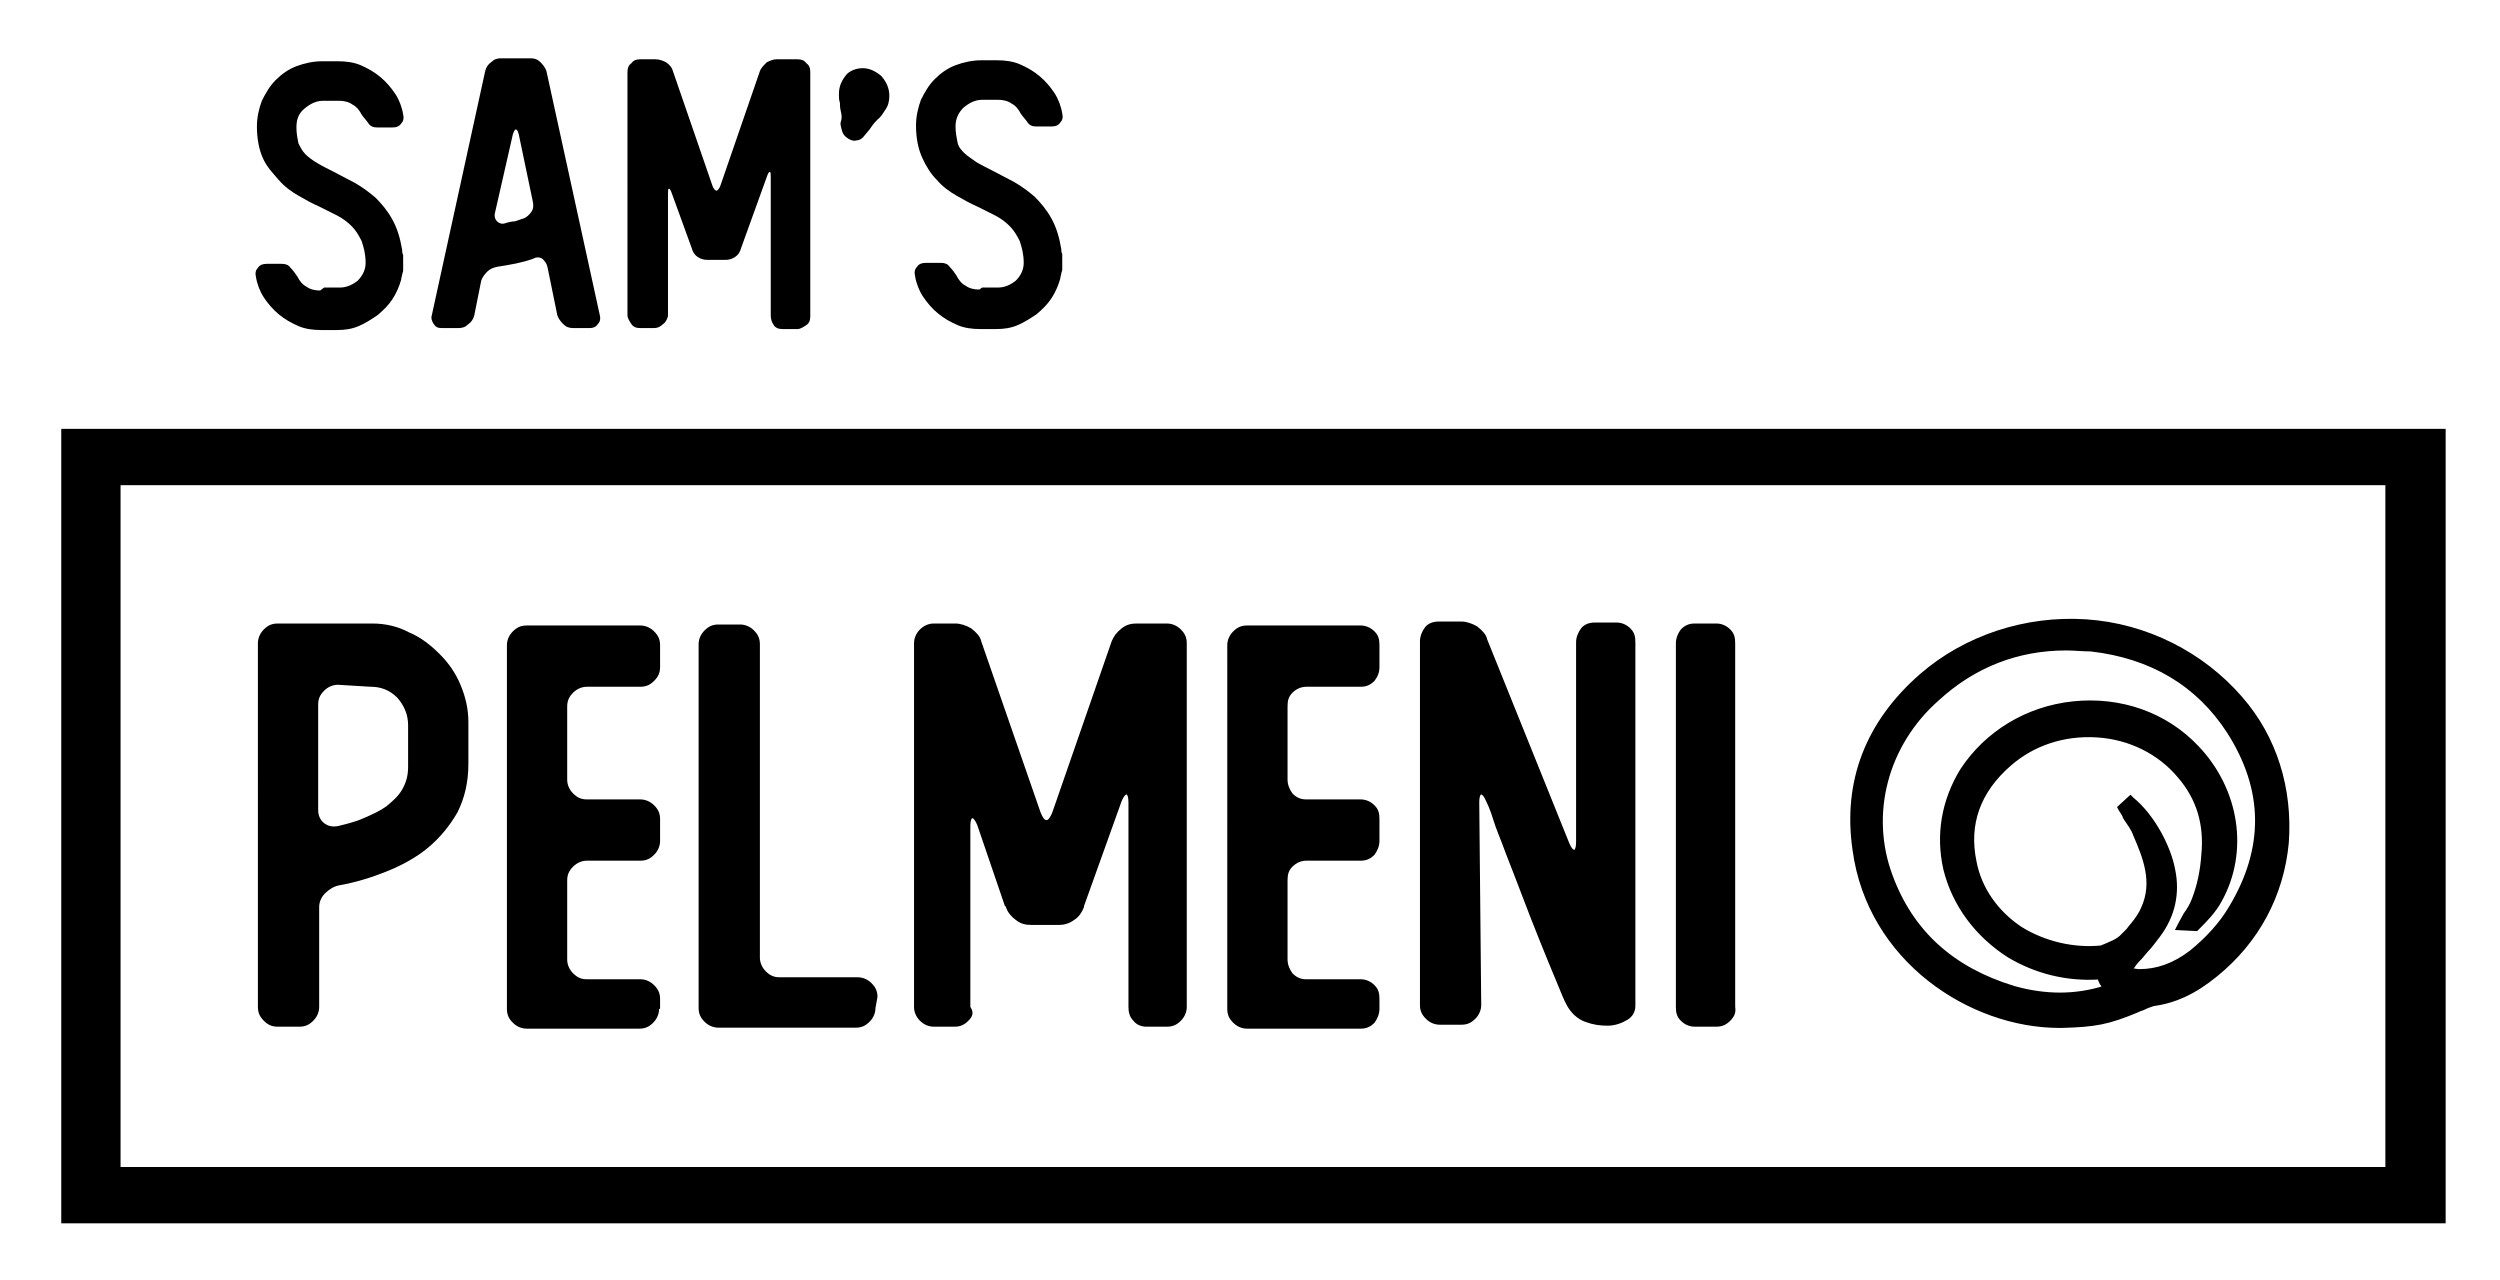 <?xml version="1.0" encoding="utf-8"?>
<!-- Generator: Adobe Illustrator 24.1.2, SVG Export Plug-In . SVG Version: 6.00 Build 0)  -->
<svg version="1.1" id="Layer_1" xmlns="http://www.w3.org/2000/svg" xmlns:xlink="http://www.w3.org/1999/xlink" x="0px" y="0px"
	 viewBox="0 0 253 129.5" style="enable-background:new 0 0 253 129.5;" xml:space="preserve">
<style type="text/css">
	.st0{stroke:#000000;stroke-width:0.25;stroke-miterlimit:10;}
</style>
<g>
	<g>
		<path d="M32.8,29.1h1.6c0.7,0,1.3-0.3,1.8-0.7c0.5-0.5,0.8-1.1,0.8-1.8c0-0.9-0.2-1.6-0.4-2.2c-0.3-0.6-0.6-1.1-1-1.5
			c-0.4-0.4-0.9-0.8-1.5-1.1s-1.2-0.6-1.8-0.9c-0.7-0.3-1.4-0.7-2.1-1.1c-0.7-0.4-1.4-0.9-2-1.6S27,16.9,26.6,16
			c-0.4-0.9-0.6-2-0.6-3.2c0-0.9,0.2-1.8,0.5-2.6c0.4-0.8,0.8-1.5,1.4-2.1s1.3-1.1,2.1-1.4c0.8-0.3,1.7-0.5,2.6-0.5h1.6
			c0.8,0,1.6,0.1,2.3,0.4c0.7,0.3,1.4,0.7,2,1.2s1.1,1.1,1.5,1.7s0.7,1.4,0.8,2.1c0.1,0.4,0,0.7-0.2,0.9c-0.2,0.3-0.5,0.4-0.9,0.4
			h-1.5c-0.4,0-0.7-0.1-0.9-0.4s-0.5-0.6-0.7-0.9c-0.2-0.4-0.5-0.8-0.9-1c-0.4-0.3-0.9-0.4-1.4-0.4h-1.6c-0.7,0-1.3,0.3-1.9,0.8
			s-0.8,1.1-0.8,1.9c0,0.6,0.1,1.1,0.2,1.6c0.2,0.4,0.4,0.8,0.7,1.1c0.3,0.3,0.7,0.6,1.2,0.9c0.5,0.3,1.1,0.6,1.7,0.9
			c0.6,0.3,1.3,0.7,2.1,1.1c0.7,0.4,1.4,0.9,2.1,1.5c0.6,0.6,1.2,1.3,1.7,2.2s0.8,1.9,1,3.1c0,0.2,0,0.3,0.1,0.5c0,0.1,0,0.3,0,0.4
			v0.4v0.1v0.1v0.1v0.1c0,0.1,0,0.3,0,0.4s-0.1,0.3-0.1,0.4s-0.1,0.3-0.1,0.5c-0.2,0.7-0.5,1.4-0.9,2s-0.9,1.1-1.5,1.6
			c-0.6,0.4-1.2,0.8-1.9,1.1s-1.4,0.4-2.2,0.4h-1.6c-0.8,0-1.6-0.1-2.3-0.4c-0.7-0.3-1.4-0.7-2-1.2c-0.6-0.5-1.1-1.1-1.5-1.7
			s-0.7-1.4-0.8-2.1c-0.1-0.4,0-0.7,0.2-0.9c0.2-0.3,0.5-0.4,0.9-0.4h1.5c0.4,0,0.7,0.1,0.9,0.4c0.3,0.3,0.5,0.6,0.7,0.9
			c0.2,0.4,0.5,0.8,0.9,1c0.4,0.3,0.9,0.4,1.4,0.4L32.8,29.1L32.8,29.1z"/>
		<path d="M50.3,27c-0.4,0.1-0.7,0.2-1,0.5c-0.3,0.3-0.5,0.6-0.6,0.9L48,31.9c-0.1,0.4-0.3,0.7-0.6,0.9c-0.3,0.3-0.6,0.4-1,0.4h-1.7
			c-0.4,0-0.6-0.1-0.8-0.4c-0.2-0.3-0.3-0.6-0.2-0.9l5.4-24.7c0.1-0.4,0.3-0.7,0.6-0.9c0.3-0.3,0.6-0.4,1-0.4h3c0.4,0,0.7,0.1,1,0.4
			s0.5,0.6,0.6,0.9l5.4,24.7c0.1,0.4,0,0.7-0.2,0.9c-0.2,0.3-0.5,0.4-0.8,0.4H58c-0.4,0-0.7-0.1-1-0.4s-0.5-0.6-0.6-0.9L55.4,27
			c-0.1-0.4-0.3-0.6-0.5-0.8c-0.3-0.2-0.6-0.2-1,0C52.8,26.6,51.6,26.8,50.3,27L50.3,27z M52.5,13.6c-0.1-0.4-0.2-0.5-0.3-0.5
			s-0.2,0.2-0.3,0.5l-1.8,7.9c-0.1,0.4,0,0.7,0.2,0.9c0.2,0.2,0.5,0.3,0.8,0.2c0.3-0.1,0.7-0.2,1-0.2c0.3-0.1,0.6-0.2,0.9-0.3
			c0.3-0.1,0.6-0.4,0.8-0.7s0.2-0.7,0.1-1.1L52.5,13.6L52.5,13.6L52.5,13.6z"/>
		<path d="M67.1,32.8c-0.3,0.3-0.6,0.4-0.9,0.4h-1.4c-0.4,0-0.7-0.1-0.9-0.4s-0.4-0.6-0.4-0.9V7.3c0-0.4,0.1-0.7,0.4-0.9
			C64.1,6.1,64.4,6,64.8,6h1.5c0.4,0,0.7,0.1,1.1,0.3c0.3,0.2,0.6,0.5,0.7,0.9l4,11.6c0.1,0.3,0.3,0.5,0.4,0.5
			c0.1,0,0.3-0.2,0.4-0.5l4-11.6c0.1-0.3,0.4-0.6,0.7-0.9C78,6.1,78.3,6,78.6,6h2.1c0.4,0,0.7,0.1,0.9,0.4C81.9,6.6,82,6.9,82,7.3
			v24.7c0,0.4-0.1,0.7-0.4,0.9s-0.6,0.4-0.9,0.4h-1.5c-0.4,0-0.7-0.1-0.9-0.4S78,32.3,78,31.9V18c0-0.4,0-0.6-0.1-0.6
			c-0.1,0-0.2,0.2-0.3,0.5L75,25.1v0c-0.1,0.4-0.3,0.7-0.6,0.9s-0.6,0.3-1,0.3h0h-1.8h0c-0.4,0-0.7-0.1-1-0.3s-0.5-0.5-0.6-0.9
			c0,0,0,0,0,0L68,19.6c-0.1-0.3-0.2-0.5-0.3-0.5s-0.1,0.2-0.1,0.6v12.3C67.5,32.3,67.4,32.6,67.1,32.8z"/>
		<path d="M87.3,6.9c0.7,0,1.3,0.3,1.9,0.8c0.5,0.6,0.8,1.2,0.8,2c0,0.5-0.1,1-0.4,1.4c-0.2,0.3-0.4,0.7-0.8,1
			c-0.4,0.4-0.6,0.7-0.8,1l-0.5,0.6c-0.2,0.3-0.5,0.5-0.8,0.5c-0.3,0.1-0.6,0-0.9-0.2c-0.3-0.2-0.5-0.4-0.6-0.8s-0.2-0.7-0.1-0.9
			c0.1-0.3,0.1-0.6,0-1s-0.1-0.7-0.1-0.9c-0.1-0.3-0.1-0.5-0.1-0.9c0-0.8,0.3-1.4,0.8-2C86,7.2,86.6,6.9,87.3,6.9z"/>
		<path d="M99.4,29.1h1.6c0.7,0,1.3-0.3,1.8-0.7c0.5-0.5,0.8-1.1,0.8-1.8c0-0.9-0.2-1.6-0.4-2.2c-0.3-0.6-0.6-1.1-1-1.5
			c-0.4-0.4-0.9-0.8-1.5-1.1s-1.2-0.6-1.8-0.9c-0.7-0.3-1.4-0.7-2.1-1.1c-0.7-0.4-1.4-0.9-2-1.6c-0.6-0.6-1.1-1.4-1.5-2.3
			c-0.4-0.9-0.6-2-0.6-3.2c0-0.9,0.2-1.8,0.5-2.6c0.4-0.8,0.8-1.5,1.4-2.1s1.3-1.1,2.1-1.4c0.8-0.3,1.7-0.5,2.6-0.5h1.6
			c0.8,0,1.6,0.1,2.3,0.4c0.7,0.3,1.4,0.7,2,1.2s1.1,1.1,1.5,1.7s0.7,1.4,0.8,2.1c0.1,0.4,0,0.7-0.2,0.9c-0.2,0.3-0.5,0.4-0.9,0.4
			h-1.5c-0.4,0-0.7-0.1-0.9-0.4s-0.5-0.6-0.7-0.9c-0.2-0.4-0.5-0.8-0.9-1c-0.4-0.3-0.9-0.4-1.4-0.4h-1.6c-0.7,0-1.3,0.3-1.9,0.8
			c-0.5,0.5-0.8,1.1-0.8,1.9c0,0.6,0.1,1.1,0.2,1.6s0.4,0.8,0.7,1.1c0.3,0.3,0.8,0.6,1.2,0.9c0.5,0.3,1.1,0.6,1.7,0.9
			c0.6,0.3,1.3,0.7,2.1,1.1c0.7,0.4,1.4,0.9,2.1,1.5c0.6,0.6,1.2,1.3,1.7,2.2s0.8,1.9,1,3.1c0,0.2,0,0.3,0.1,0.5c0,0.1,0,0.3,0,0.4
			v0.4v0.1v0.1v0.1v0.1c0,0.1,0,0.3,0,0.4s-0.1,0.3-0.1,0.4c0,0.1-0.1,0.3-0.1,0.5c-0.2,0.7-0.5,1.4-0.9,2c-0.4,0.6-0.9,1.1-1.5,1.6
			c-0.6,0.4-1.2,0.8-1.9,1.1s-1.4,0.4-2.2,0.4h-1.6c-0.8,0-1.6-0.1-2.3-0.4c-0.7-0.3-1.4-0.7-2-1.2c-0.6-0.5-1.1-1.1-1.5-1.7
			s-0.7-1.4-0.8-2.1c-0.1-0.4,0-0.7,0.2-0.9c0.2-0.3,0.5-0.4,0.9-0.4h1.5c0.4,0,0.7,0.1,0.9,0.4c0.3,0.3,0.5,0.6,0.7,0.9
			c0.2,0.4,0.5,0.8,0.9,1c0.4,0.3,0.9,0.4,1.4,0.4L99.4,29.1L99.4,29.1z"/>
	</g>
	<g>
		<path d="M32.3,101.9c0,0.5-0.2,1-0.6,1.4c-0.4,0.4-0.8,0.6-1.4,0.6h-2.2c-0.6,0-1-0.2-1.4-0.6c-0.4-0.4-0.6-0.8-0.6-1.4V65.1
			c0-0.5,0.2-1,0.6-1.4c0.4-0.4,0.8-0.6,1.4-0.6h9.6c1.3,0,2.6,0.3,3.7,0.9c1.2,0.5,2.2,1.3,3.1,2.2c0.9,0.9,1.6,1.9,2.1,3.1
			c0.5,1.2,0.8,2.4,0.8,3.8v4.2c0,1.9-0.4,3.5-1.1,4.9c-0.8,1.4-1.8,2.6-3,3.6s-2.7,1.8-4.2,2.4s-3.1,1.1-4.8,1.4
			c-0.5,0.1-1,0.4-1.4,0.8c-0.4,0.4-0.6,0.9-0.6,1.4L32.3,101.9L32.3,101.9z M34.2,69.3c-0.5,0-1,0.2-1.4,0.6
			c-0.4,0.4-0.6,0.8-0.6,1.4v10.7c0,0.5,0.2,1,0.6,1.3c0.4,0.3,0.8,0.4,1.4,0.3c0.8-0.2,1.7-0.4,2.6-0.8s1.6-0.7,2.3-1.2
			c0.6-0.5,1.2-1,1.6-1.7s0.6-1.4,0.6-2.3v-4.2c0-1.1-0.4-2-1.1-2.8c-0.8-0.8-1.7-1.1-2.7-1.1L34.2,69.3L34.2,69.3z"/>
		<path d="M66.7,102.1c0,0.5-0.2,1-0.6,1.4c-0.4,0.4-0.8,0.6-1.4,0.6H53.3c-0.5,0-1-0.2-1.4-0.6c-0.4-0.4-0.6-0.8-0.6-1.4V65.3
			c0-0.5,0.2-1,0.6-1.4c0.4-0.4,0.8-0.6,1.4-0.6h11.5c0.5,0,1,0.2,1.4,0.6c0.4,0.4,0.6,0.8,0.6,1.4v2.2c0,0.6-0.2,1-0.6,1.4
			c-0.4,0.4-0.8,0.6-1.4,0.6h-5.4c-0.5,0-1,0.2-1.4,0.6c-0.4,0.4-0.6,0.8-0.6,1.4v7.4c0,0.5,0.2,1,0.6,1.4c0.4,0.4,0.8,0.6,1.4,0.6
			h5.4c0.5,0,1,0.2,1.4,0.6c0.4,0.4,0.6,0.8,0.6,1.4v2.2c0,0.5-0.2,1-0.6,1.4c-0.4,0.4-0.8,0.6-1.4,0.6h-5.4c-0.5,0-1,0.2-1.4,0.6
			c-0.4,0.4-0.6,0.8-0.6,1.4v8c0,0.5,0.2,1,0.6,1.4c0.4,0.4,0.8,0.6,1.4,0.6h5.4c0.5,0,1,0.2,1.4,0.6c0.4,0.4,0.6,0.8,0.6,1.4v1.6
			V102.1z"/>
		<path d="M88.6,102c0,0.5-0.2,1-0.6,1.4c-0.4,0.4-0.8,0.6-1.4,0.6H72.7c-0.5,0-1-0.2-1.4-0.6c-0.4-0.4-0.6-0.8-0.6-1.4V65.2
			c0-0.5,0.2-1,0.6-1.4c0.4-0.4,0.8-0.6,1.4-0.6h2.2c0.5,0,1,0.2,1.4,0.6c0.4,0.4,0.6,0.8,0.6,1.4v31.7c0,0.5,0.2,1,0.6,1.4
			c0.4,0.4,0.8,0.6,1.4,0.6h7.9c0.5,0,1,0.2,1.4,0.6c0.4,0.4,0.6,0.8,0.6,1.4L88.6,102L88.6,102L88.6,102z"/>
		<path d="M98,103.3c-0.4,0.4-0.8,0.6-1.4,0.6h-2.1c-0.5,0-1-0.2-1.4-0.6c-0.4-0.4-0.6-0.9-0.6-1.4V65.1c0-0.5,0.2-1,0.6-1.4
			c0.4-0.4,0.9-0.6,1.4-0.6h2.2c0.5,0,1.1,0.2,1.6,0.5c0.5,0.4,0.9,0.8,1,1.3l6,17.3c0.2,0.5,0.4,0.8,0.6,0.8s0.4-0.3,0.6-0.8
			l6-17.3c0.2-0.5,0.5-0.9,1-1.3c0.5-0.4,1-0.5,1.5-0.5h3.1c0.5,0,1,0.2,1.4,0.6c0.4,0.4,0.6,0.8,0.6,1.4v36.8c0,0.5-0.2,1-0.6,1.4
			c-0.4,0.4-0.8,0.6-1.4,0.6H116c-0.5,0-1-0.2-1.3-0.6c-0.4-0.4-0.5-0.9-0.5-1.4V81.2c0-0.5-0.1-0.8-0.2-0.8c-0.1,0-0.3,0.2-0.5,0.7
			l-3.8,10.6v0.1c-0.2,0.5-0.5,1-1,1.3c-0.4,0.3-0.9,0.5-1.5,0.5h-0.1h-2.7h-0.1c-0.5,0-1-0.1-1.5-0.5c-0.4-0.3-0.8-0.7-1-1.3
			c0,0,0-0.1-0.1-0.1l-2.8-8.2c-0.2-0.5-0.4-0.7-0.5-0.7c-0.1,0-0.2,0.3-0.2,0.8v18.3C98.6,102.5,98.4,102.9,98,103.3z"/>
		<path d="M139.6,102.1c0,0.5-0.2,1-0.5,1.4c-0.4,0.4-0.8,0.6-1.4,0.6h-11.5c-0.5,0-1-0.2-1.4-0.6c-0.4-0.4-0.6-0.8-0.6-1.4V65.3
			c0-0.5,0.2-1,0.6-1.4c0.4-0.4,0.8-0.6,1.4-0.6h11.5c0.5,0,1,0.2,1.4,0.6c0.4,0.4,0.5,0.8,0.5,1.4v2.2c0,0.6-0.2,1-0.5,1.4
			c-0.4,0.4-0.8,0.6-1.4,0.6h-5.5c-0.5,0-1,0.2-1.4,0.6c-0.4,0.4-0.5,0.8-0.5,1.4v7.4c0,0.5,0.2,1,0.5,1.4c0.4,0.4,0.8,0.6,1.4,0.6
			h5.5c0.5,0,1,0.2,1.4,0.6c0.4,0.4,0.5,0.8,0.5,1.4v2.2c0,0.5-0.2,1-0.5,1.4c-0.4,0.4-0.8,0.6-1.4,0.6h-5.5c-0.5,0-1,0.2-1.4,0.6
			c-0.4,0.4-0.5,0.8-0.5,1.4v8c0,0.5,0.2,1,0.5,1.4c0.4,0.4,0.8,0.6,1.4,0.6h5.5c0.5,0,1,0.2,1.4,0.6c0.4,0.4,0.5,0.8,0.5,1.4v1.6
			V102.1z"/>
		<path d="M149.9,101.7c0,0.5-0.2,1-0.6,1.4c-0.4,0.4-0.8,0.6-1.4,0.6h-2.2c-0.5,0-1-0.2-1.4-0.6c-0.4-0.4-0.6-0.8-0.6-1.4V64.9
			c0-0.5,0.2-1,0.5-1.4s0.8-0.6,1.4-0.6h2.3c0.5,0,1.1,0.2,1.6,0.5c0.5,0.4,0.9,0.8,1,1.3l8.3,20.6c0.2,0.5,0.4,0.7,0.5,0.7
			s0.2-0.3,0.2-0.8V65c0-0.5,0.2-1,0.5-1.4s0.8-0.6,1.4-0.6h2.2c0.5,0,1,0.2,1.4,0.6c0.4,0.4,0.5,0.8,0.5,1.4v36.8
			c0,0.6-0.3,1.1-0.8,1.4s-1.2,0.6-2,0.6s-1.5-0.1-2.3-0.4s-1.4-0.9-1.8-1.6c-0.3-0.5-0.6-1.3-1.1-2.5s-1-2.4-1.6-3.9
			s-1.2-3-1.8-4.6s-1.2-3.1-1.7-4.4c-0.5-1.4-1-2.5-1.3-3.5s-0.6-1.6-0.7-1.8c-0.2-0.5-0.4-0.7-0.5-0.7c-0.1,0-0.2,0.3-0.2,0.8
			L149.9,101.7L149.9,101.7z"/>
		<path d="M175.1,103.3c-0.4,0.4-0.8,0.6-1.4,0.6h-2.2c-0.5,0-1-0.2-1.4-0.6c-0.4-0.4-0.5-0.8-0.5-1.4V65.1c0-0.5,0.2-1,0.5-1.4
			c0.4-0.4,0.8-0.6,1.4-0.6h2.2c0.5,0,1,0.2,1.4,0.6c0.4,0.4,0.5,0.8,0.5,1.4v36.8C175.7,102.5,175.5,102.9,175.1,103.3z"/>
	</g>
	<g>
		<g>
			<path d="M247.5,123.8H6.2V43.4h241.3L247.5,123.8L247.5,123.8z M12.2,118.1h229.2v-69H12.2V118.1z"/>
		</g>
	</g>
	<path class="st0" d="M226.8,70.6c-3.9-4.5-9.6-7.4-15.7-7.8c-6.1-0.4-12.2,1.6-16.7,5.5c-5.5,4.8-7.8,10.8-6.8,17.7
		c1.5,11.2,11.8,17.9,20.8,17.9h0.3c3.3-0.1,4.6-0.3,7.7-1.6c0.1-0.1,0.3-0.1,0.5-0.2c0.4-0.2,0.7-0.3,1-0.4c2.2-0.3,4.2-1.2,6.4-3
		c4.2-3.4,6.7-8.1,7.2-13.4C231.9,79.8,230.3,74.6,226.8,70.6z M216,97.7c0.2-0.3,0.5-0.6,0.7-0.8l0.5-0.6c0.5-0.5,0.9-1.1,1.3-1.6
		c1.5-2,2-4.3,1.5-6.7c-0.4-2.2-2-5.4-4.2-7.2l-0.2-0.2l-1.2,1.1l0.1,0.2c0.2,0.3,0.4,0.6,0.5,0.9c0.4,0.6,0.8,1.1,1,1.7
		c1,2.3,2,4.8,0.8,7.4c-0.2,0.5-0.6,1.1-1.1,1.7c-0.2,0.2-0.3,0.4-0.4,0.5l-0.5,0.5c-0.5,0.6-1.5,0.9-1.9,1.1
		c-0.1,0-0.2,0.1-0.2,0.1c-2.8,0.3-5.8-0.4-8.2-1.9c-2.4-1.6-4.1-4-4.6-6.7c-0.8-3.8,0.4-7.1,3.5-9.8c2.4-2.1,5.5-3.1,8.8-2.9
		c3.3,0.2,6.3,1.7,8.3,4.1c1.9,2.2,2.7,4.8,2.4,7.9c-0.1,1.5-0.4,3.1-1,4.6c-0.2,0.5-0.5,1-0.8,1.4c-0.2,0.4-0.4,0.7-0.6,1.1
		l-0.2,0.4l2,0.1l0.1-0.1c0.8-0.8,1.7-1.7,2.3-2.8c2.8-5,1.8-11.3-2.3-15.6c-3.2-3.4-7.8-5-12.6-4.5c-4.7,0.5-8.8,3-11.3,6.8
		c-1.9,3.1-2.5,6.6-1.7,10.1c0.9,3.6,3.2,6.7,6.5,8.8c2.7,1.6,5.8,2.4,9.1,2.2c0.1,0.4,0.3,0.7,0.5,0.9c-2.9,0.9-5.9,0.9-9.1,0
		c-6.2-1.9-10.3-5.6-12.4-11.3c-2.3-6.2-0.5-13.2,4.7-17.8c3.7-3.4,8.1-5.1,13-5.1c0.8,0,1.7,0.1,2.5,0.1c6.1,0.7,10.8,3.5,13.9,8.3
		c3.7,5.8,3.8,11.7,0.2,17.7c-1,1.7-2.4,3.2-4,4.5c-1.7,1.3-3.4,1.9-5.2,1.9c-0.3,0-0.7-0.1-1.1-0.2C215.8,98,215.9,97.9,216,97.7z"
		/>
</g>
</svg>
